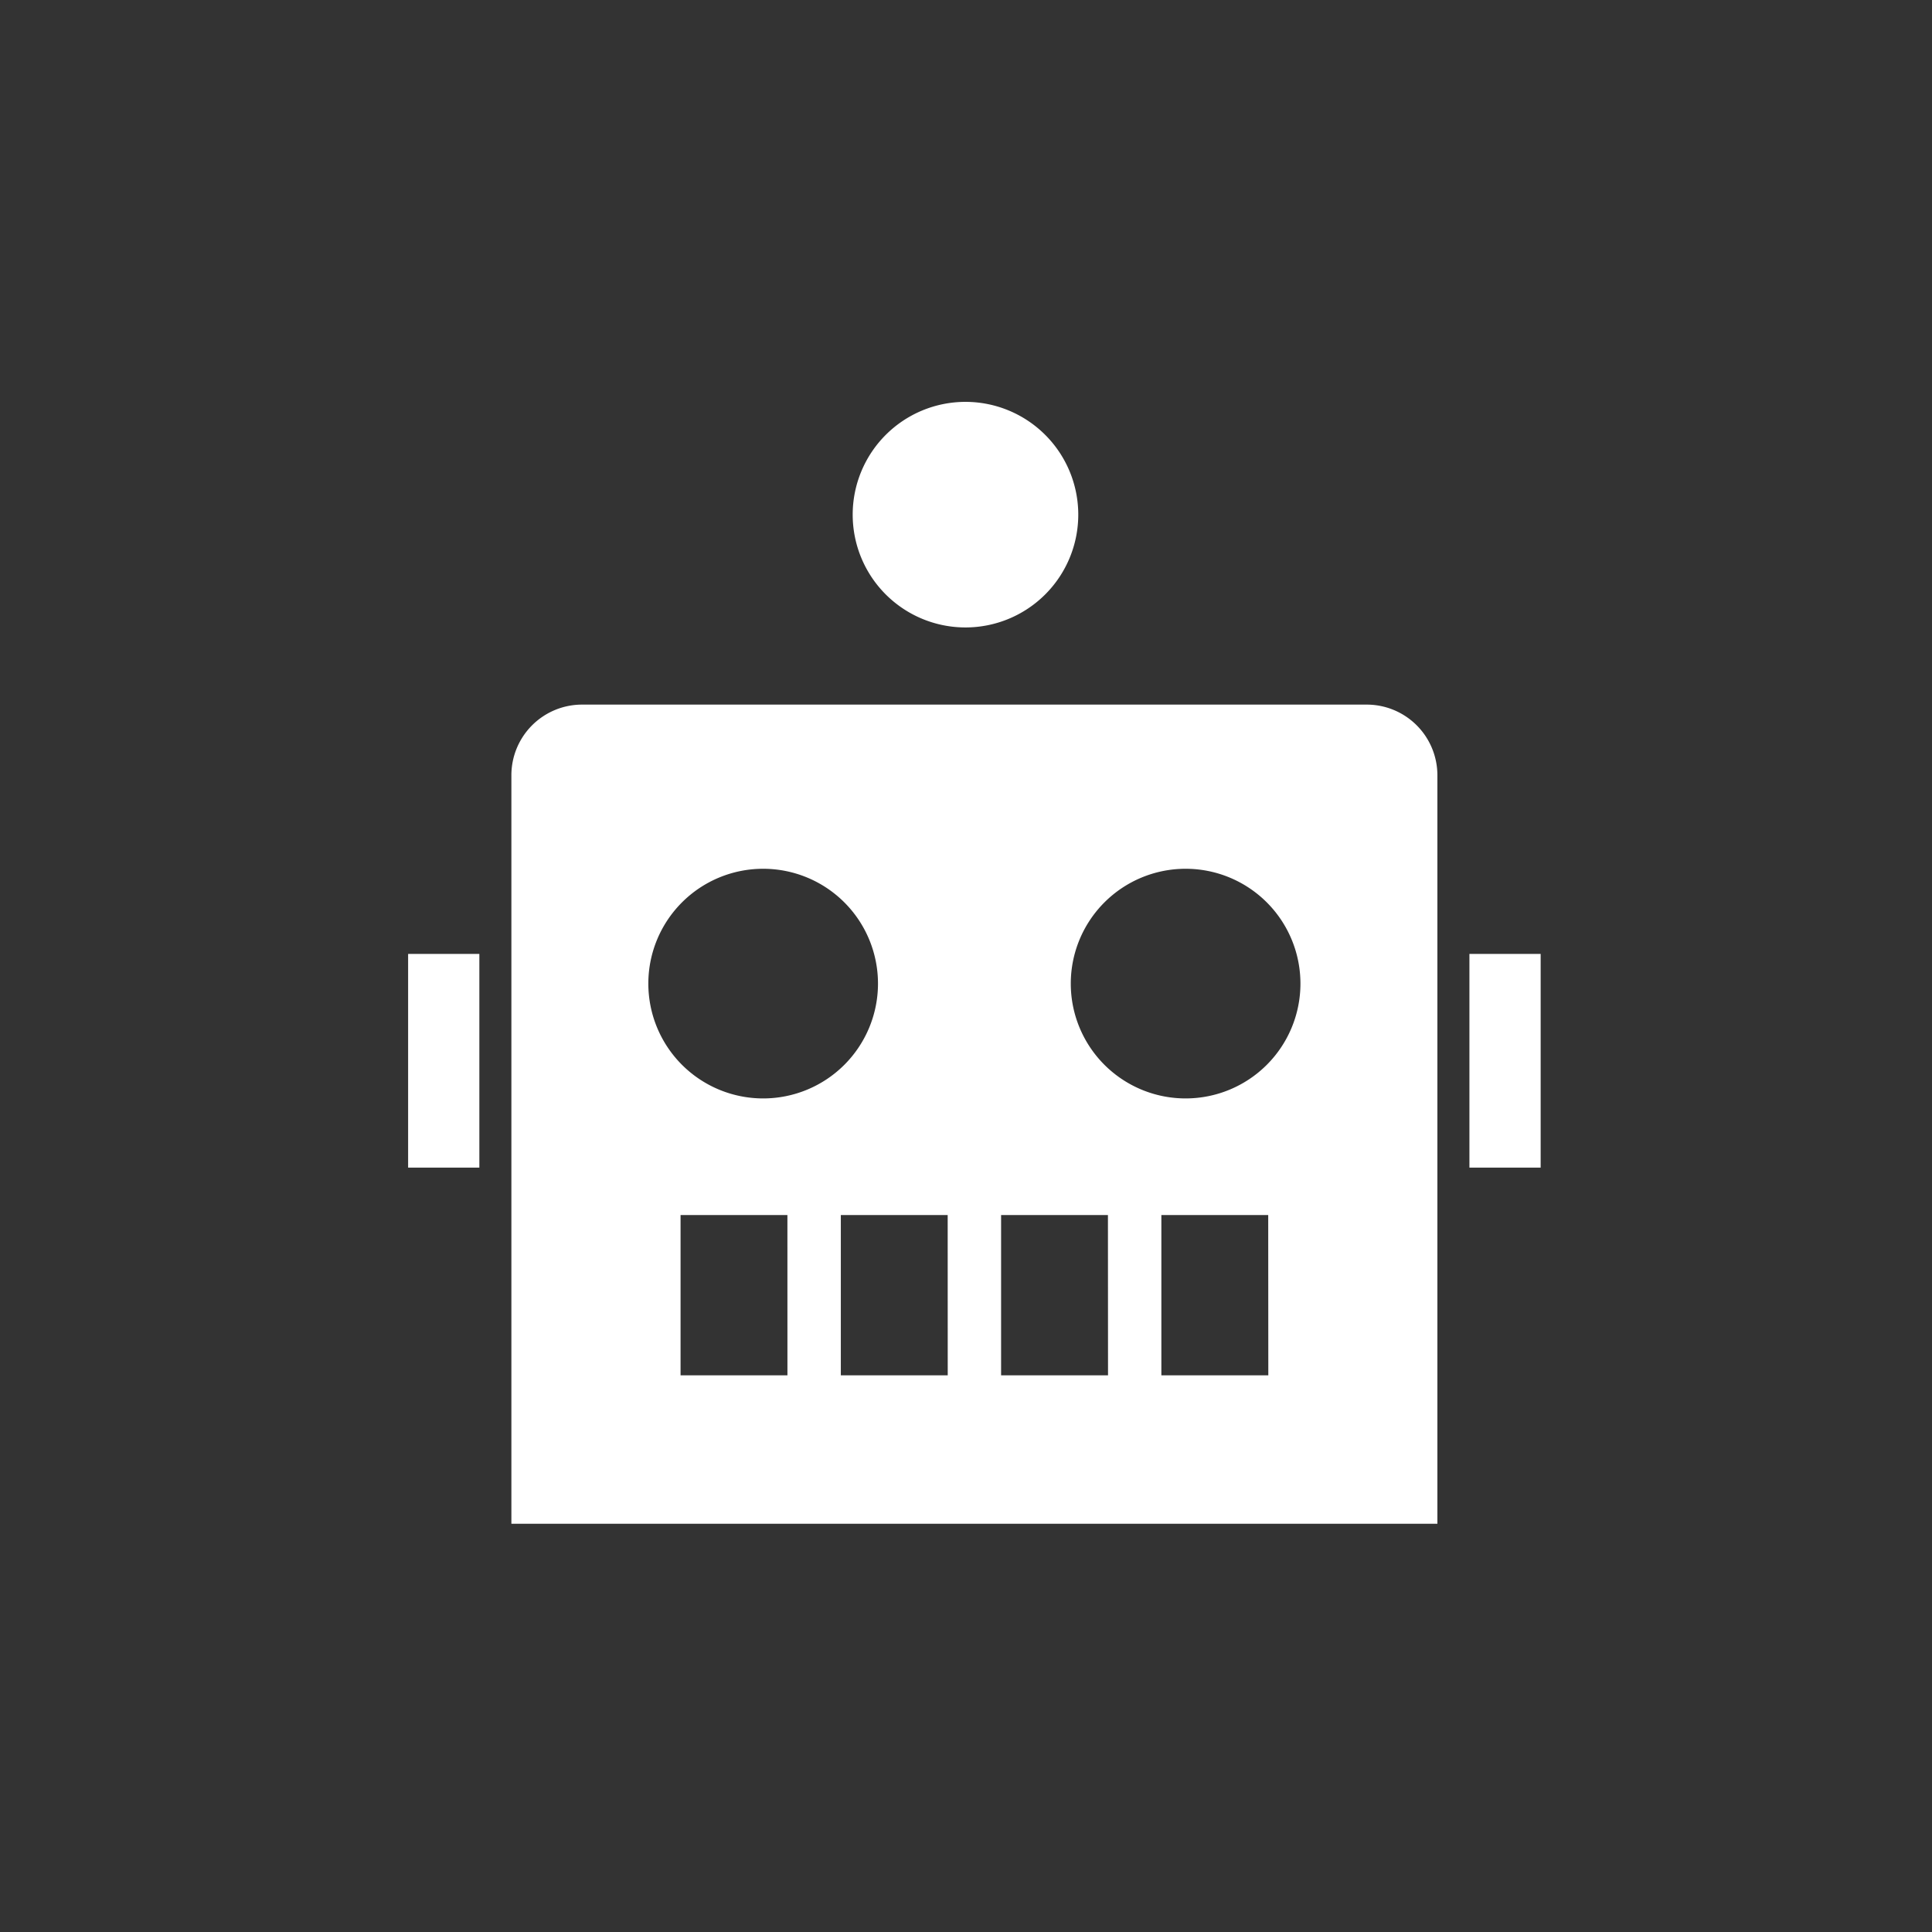 <?xml version="1.0" encoding="UTF-8"?>
<svg xmlns="http://www.w3.org/2000/svg" width="182" height="182" viewBox="0 0 182 182">
  <rect x="0" y="0" width="182" height="182" fill="#333333" stroke="none"/>
  <g id="グループ_1989" data-name="グループ 1989" transform="translate(8191 380)">
    <circle id="楕円形_235" data-name="楕円形 235" cx="91" cy="91" r="91" transform="translate(-8191 -380)" fill="none"/>
    <g id="ロボットアイコン1" transform="translate(-8152.554 -342.142)">
      <path id="パス_804" data-name="パス 804" d="M127.258,139.266H53.342a6.657,6.657,0,0,0-6.658,6.658v70.509h87.232V145.924A6.657,6.657,0,0,0,127.258,139.266ZM70.4,154.731a10.817,10.817,0,1,1-10.815,10.817A10.817,10.817,0,0,1,70.4,154.731Zm2.289,47.721H62.621v-15.1H72.686Zm15.1,0H77.718v-15.1H87.784Zm15.1,0H92.816v-15.1h10.065Zm15.1,0H107.914v-15.1H117.98ZM110.2,176.365a10.817,10.817,0,1,1,10.815-10.817A10.816,10.816,0,0,1,110.2,176.365Z" transform="translate(-36.956 -110.748)" fill="#fff"/>
      <rect id="長方形_1529" data-name="長方形 1529" width="6.71" height="20.131" transform="translate(99.978 52.004)" fill="#fff"/>
      <rect id="長方形_1530" data-name="長方形 1530" width="6.71" height="20.131" transform="translate(0 52.004)" fill="#fff"/>
      <path id="パス_805" data-name="パス 805" d="M211.608,23.655A10.625,10.625,0,1,0,200.983,13.03,10.625,10.625,0,0,0,211.608,23.655Z" transform="translate(-159.103 -2.406)" fill="#fff"/>
    </g>
  </g>
</svg>
